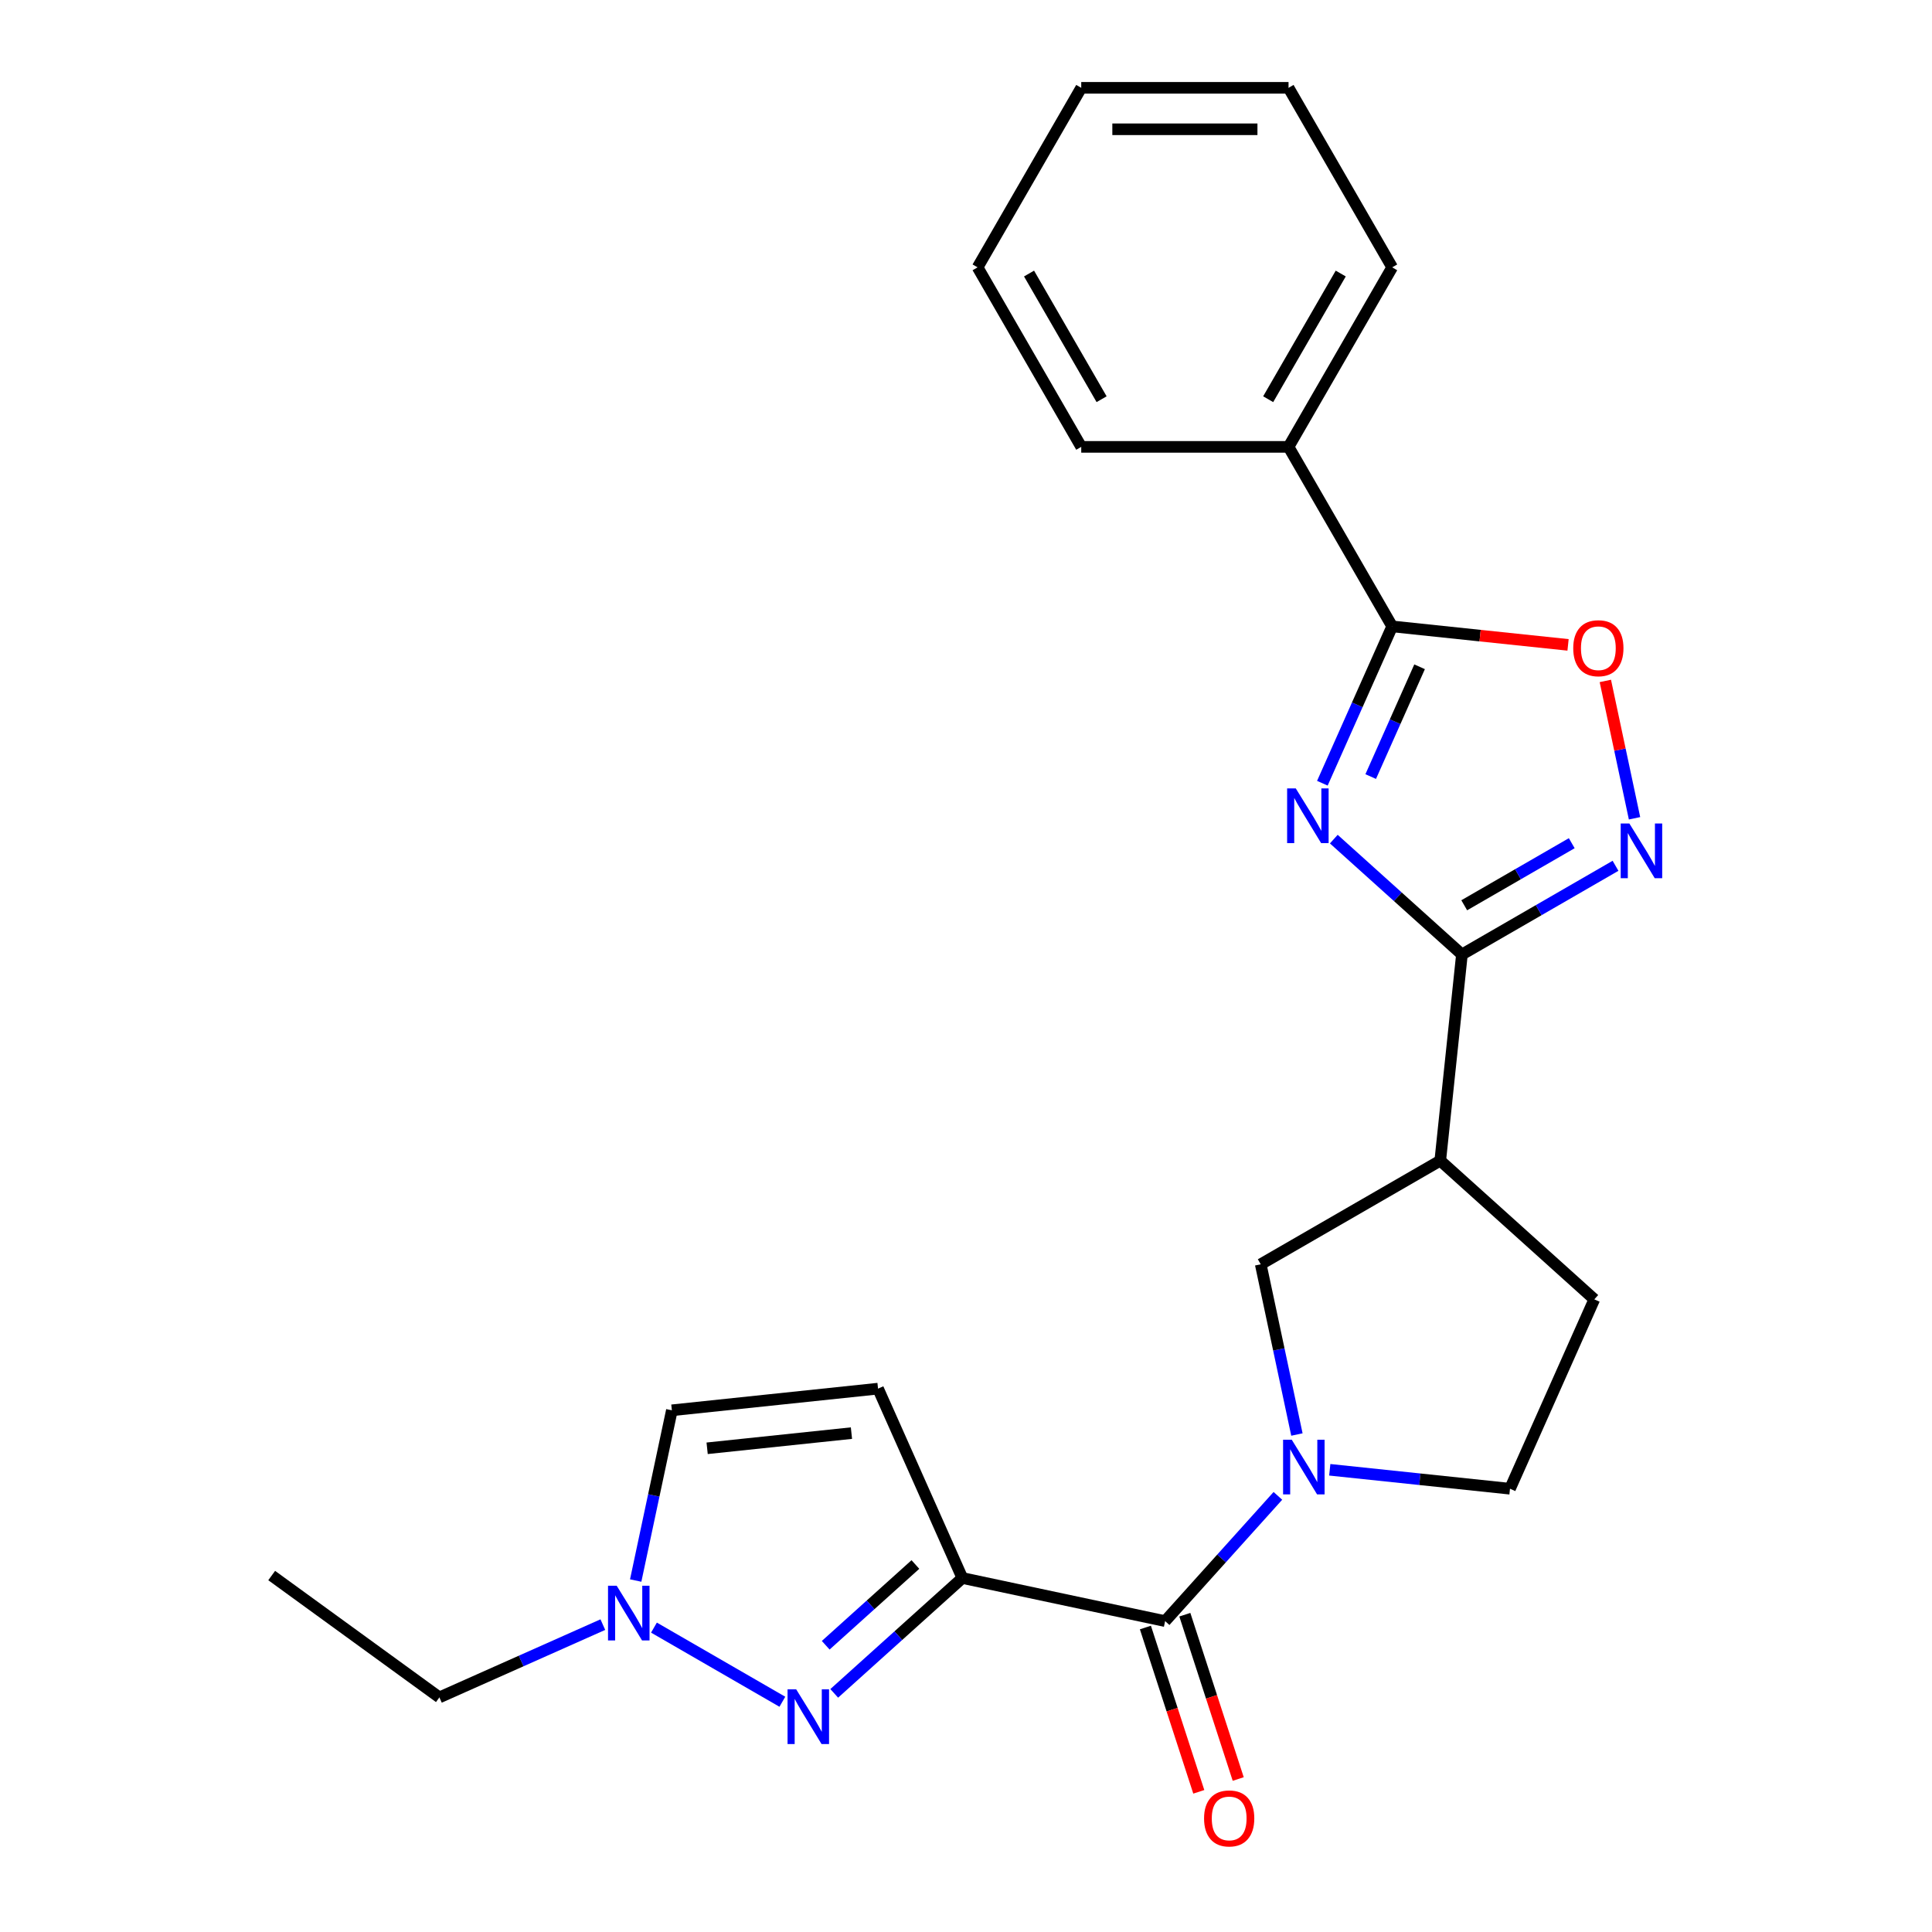 <?xml version='1.0' encoding='iso-8859-1'?>
<svg version='1.1' baseProfile='full'
              xmlns='http://www.w3.org/2000/svg'
                      xmlns:rdkit='http://www.rdkit.org/xml'
                      xmlns:xlink='http://www.w3.org/1999/xlink'
                  xml:space='preserve'
width='1000px' height='1000px' viewBox='0 0 1000 1000'>
<!-- END OF HEADER -->
<rect style='opacity:1.0;fill:#FFFFFF;stroke:none' width='1000' height='1000' x='0' y='0'> </rect>
<path class='bond-1' d='M 690.375,434.327 L 723.532,464.182' style='fill:none;fill-rule:evenodd;stroke:#0000FF;stroke-width:6px;stroke-linecap:butt;stroke-linejoin:miter;stroke-opacity:1' />
<path class='bond-1' d='M 723.532,464.182 L 756.69,494.037' style='fill:none;fill-rule:evenodd;stroke:#000000;stroke-width:6px;stroke-linecap:butt;stroke-linejoin:miter;stroke-opacity:1' />
<path class='bond-5' d='M 684.451,405.399 L 702.522,364.81' style='fill:none;fill-rule:evenodd;stroke:#0000FF;stroke-width:6px;stroke-linecap:butt;stroke-linejoin:miter;stroke-opacity:1' />
<path class='bond-5' d='M 702.522,364.81 L 720.594,324.221' style='fill:none;fill-rule:evenodd;stroke:#000000;stroke-width:6px;stroke-linecap:butt;stroke-linejoin:miter;stroke-opacity:1' />
<path class='bond-5' d='M 709.477,401.95 L 722.127,373.538' style='fill:none;fill-rule:evenodd;stroke:#0000FF;stroke-width:6px;stroke-linecap:butt;stroke-linejoin:miter;stroke-opacity:1' />
<path class='bond-5' d='M 722.127,373.538 L 734.777,345.126' style='fill:none;fill-rule:evenodd;stroke:#000000;stroke-width:6px;stroke-linecap:butt;stroke-linejoin:miter;stroke-opacity:1' />
<path class='bond-0' d='M 498.112,816.776 L 603.064,839.085' style='fill:none;fill-rule:evenodd;stroke:#000000;stroke-width:6px;stroke-linecap:butt;stroke-linejoin:miter;stroke-opacity:1' />
<path class='bond-2' d='M 498.112,816.776 L 464.955,846.631' style='fill:none;fill-rule:evenodd;stroke:#000000;stroke-width:6px;stroke-linecap:butt;stroke-linejoin:miter;stroke-opacity:1' />
<path class='bond-2' d='M 464.955,846.631 L 431.797,876.486' style='fill:none;fill-rule:evenodd;stroke:#0000FF;stroke-width:6px;stroke-linecap:butt;stroke-linejoin:miter;stroke-opacity:1' />
<path class='bond-2' d='M 473.806,809.785 L 450.596,830.684' style='fill:none;fill-rule:evenodd;stroke:#000000;stroke-width:6px;stroke-linecap:butt;stroke-linejoin:miter;stroke-opacity:1' />
<path class='bond-2' d='M 450.596,830.684 L 427.385,851.582' style='fill:none;fill-rule:evenodd;stroke:#0000FF;stroke-width:6px;stroke-linecap:butt;stroke-linejoin:miter;stroke-opacity:1' />
<path class='bond-9' d='M 498.112,816.776 L 454.47,718.755' style='fill:none;fill-rule:evenodd;stroke:#000000;stroke-width:6px;stroke-linecap:butt;stroke-linejoin:miter;stroke-opacity:1' />
<path class='bond-6' d='M 756.69,494.037 L 796.439,471.088' style='fill:none;fill-rule:evenodd;stroke:#000000;stroke-width:6px;stroke-linecap:butt;stroke-linejoin:miter;stroke-opacity:1' />
<path class='bond-6' d='M 796.439,471.088 L 836.189,448.138' style='fill:none;fill-rule:evenodd;stroke:#0000FF;stroke-width:6px;stroke-linecap:butt;stroke-linejoin:miter;stroke-opacity:1' />
<path class='bond-6' d='M 757.885,468.568 L 785.71,452.503' style='fill:none;fill-rule:evenodd;stroke:#000000;stroke-width:6px;stroke-linecap:butt;stroke-linejoin:miter;stroke-opacity:1' />
<path class='bond-6' d='M 785.71,452.503 L 813.534,436.438' style='fill:none;fill-rule:evenodd;stroke:#0000FF;stroke-width:6px;stroke-linecap:butt;stroke-linejoin:miter;stroke-opacity:1' />
<path class='bond-7' d='M 756.69,494.037 L 745.474,600.746' style='fill:none;fill-rule:evenodd;stroke:#000000;stroke-width:6px;stroke-linecap:butt;stroke-linejoin:miter;stroke-opacity:1' />
<path class='bond-10' d='M 404.952,880.823 L 338.488,842.449' style='fill:none;fill-rule:evenodd;stroke:#0000FF;stroke-width:6px;stroke-linecap:butt;stroke-linejoin:miter;stroke-opacity:1' />
<path class='bond-3' d='M 671.28,742.505 L 661.916,698.45' style='fill:none;fill-rule:evenodd;stroke:#0000FF;stroke-width:6px;stroke-linecap:butt;stroke-linejoin:miter;stroke-opacity:1' />
<path class='bond-3' d='M 661.916,698.45 L 652.552,654.395' style='fill:none;fill-rule:evenodd;stroke:#000000;stroke-width:6px;stroke-linecap:butt;stroke-linejoin:miter;stroke-opacity:1' />
<path class='bond-4' d='M 661.438,774.254 L 632.251,806.669' style='fill:none;fill-rule:evenodd;stroke:#0000FF;stroke-width:6px;stroke-linecap:butt;stroke-linejoin:miter;stroke-opacity:1' />
<path class='bond-4' d='M 632.251,806.669 L 603.064,839.085' style='fill:none;fill-rule:evenodd;stroke:#000000;stroke-width:6px;stroke-linecap:butt;stroke-linejoin:miter;stroke-opacity:1' />
<path class='bond-25' d='M 688.283,760.758 L 734.926,765.66' style='fill:none;fill-rule:evenodd;stroke:#0000FF;stroke-width:6px;stroke-linecap:butt;stroke-linejoin:miter;stroke-opacity:1' />
<path class='bond-25' d='M 734.926,765.66 L 781.57,770.563' style='fill:none;fill-rule:evenodd;stroke:#000000;stroke-width:6px;stroke-linecap:butt;stroke-linejoin:miter;stroke-opacity:1' />
<path class='bond-14' d='M 592.86,842.4 L 606.676,884.922' style='fill:none;fill-rule:evenodd;stroke:#000000;stroke-width:6px;stroke-linecap:butt;stroke-linejoin:miter;stroke-opacity:1' />
<path class='bond-14' d='M 606.676,884.922 L 620.492,927.443' style='fill:none;fill-rule:evenodd;stroke:#FF0000;stroke-width:6px;stroke-linecap:butt;stroke-linejoin:miter;stroke-opacity:1' />
<path class='bond-14' d='M 613.269,835.769 L 627.085,878.29' style='fill:none;fill-rule:evenodd;stroke:#000000;stroke-width:6px;stroke-linecap:butt;stroke-linejoin:miter;stroke-opacity:1' />
<path class='bond-14' d='M 627.085,878.29 L 640.901,920.812' style='fill:none;fill-rule:evenodd;stroke:#FF0000;stroke-width:6px;stroke-linecap:butt;stroke-linejoin:miter;stroke-opacity:1' />
<path class='bond-8' d='M 720.594,324.221 L 766.107,329.004' style='fill:none;fill-rule:evenodd;stroke:#000000;stroke-width:6px;stroke-linecap:butt;stroke-linejoin:miter;stroke-opacity:1' />
<path class='bond-8' d='M 766.107,329.004 L 811.621,333.788' style='fill:none;fill-rule:evenodd;stroke:#FF0000;stroke-width:6px;stroke-linecap:butt;stroke-linejoin:miter;stroke-opacity:1' />
<path class='bond-16' d='M 720.594,324.221 L 666.945,231.299' style='fill:none;fill-rule:evenodd;stroke:#000000;stroke-width:6px;stroke-linecap:butt;stroke-linejoin:miter;stroke-opacity:1' />
<path class='bond-24' d='M 846.032,423.546 L 838.475,387.997' style='fill:none;fill-rule:evenodd;stroke:#0000FF;stroke-width:6px;stroke-linecap:butt;stroke-linejoin:miter;stroke-opacity:1' />
<path class='bond-24' d='M 838.475,387.997 L 830.919,352.448' style='fill:none;fill-rule:evenodd;stroke:#FF0000;stroke-width:6px;stroke-linecap:butt;stroke-linejoin:miter;stroke-opacity:1' />
<path class='bond-11' d='M 745.474,600.746 L 652.552,654.395' style='fill:none;fill-rule:evenodd;stroke:#000000;stroke-width:6px;stroke-linecap:butt;stroke-linejoin:miter;stroke-opacity:1' />
<path class='bond-15' d='M 745.474,600.746 L 825.211,672.542' style='fill:none;fill-rule:evenodd;stroke:#000000;stroke-width:6px;stroke-linecap:butt;stroke-linejoin:miter;stroke-opacity:1' />
<path class='bond-12' d='M 454.47,718.755 L 347.761,729.971' style='fill:none;fill-rule:evenodd;stroke:#000000;stroke-width:6px;stroke-linecap:butt;stroke-linejoin:miter;stroke-opacity:1' />
<path class='bond-12' d='M 440.707,741.78 L 366.011,749.631' style='fill:none;fill-rule:evenodd;stroke:#000000;stroke-width:6px;stroke-linecap:butt;stroke-linejoin:miter;stroke-opacity:1' />
<path class='bond-17' d='M 312.03,840.9 L 269.731,859.732' style='fill:none;fill-rule:evenodd;stroke:#0000FF;stroke-width:6px;stroke-linecap:butt;stroke-linejoin:miter;stroke-opacity:1' />
<path class='bond-17' d='M 269.731,859.732 L 227.432,878.565' style='fill:none;fill-rule:evenodd;stroke:#000000;stroke-width:6px;stroke-linecap:butt;stroke-linejoin:miter;stroke-opacity:1' />
<path class='bond-27' d='M 329.033,818.081 L 338.397,774.026' style='fill:none;fill-rule:evenodd;stroke:#0000FF;stroke-width:6px;stroke-linecap:butt;stroke-linejoin:miter;stroke-opacity:1' />
<path class='bond-27' d='M 338.397,774.026 L 347.761,729.971' style='fill:none;fill-rule:evenodd;stroke:#000000;stroke-width:6px;stroke-linecap:butt;stroke-linejoin:miter;stroke-opacity:1' />
<path class='bond-13' d='M 781.57,770.563 L 825.211,672.542' style='fill:none;fill-rule:evenodd;stroke:#000000;stroke-width:6px;stroke-linecap:butt;stroke-linejoin:miter;stroke-opacity:1' />
<path class='bond-18' d='M 666.945,231.299 L 720.594,138.377' style='fill:none;fill-rule:evenodd;stroke:#000000;stroke-width:6px;stroke-linecap:butt;stroke-linejoin:miter;stroke-opacity:1' />
<path class='bond-18' d='M 656.408,206.631 L 693.962,141.585' style='fill:none;fill-rule:evenodd;stroke:#000000;stroke-width:6px;stroke-linecap:butt;stroke-linejoin:miter;stroke-opacity:1' />
<path class='bond-19' d='M 666.945,231.299 L 559.648,231.299' style='fill:none;fill-rule:evenodd;stroke:#000000;stroke-width:6px;stroke-linecap:butt;stroke-linejoin:miter;stroke-opacity:1' />
<path class='bond-20' d='M 227.432,878.565 L 140.627,815.497' style='fill:none;fill-rule:evenodd;stroke:#000000;stroke-width:6px;stroke-linecap:butt;stroke-linejoin:miter;stroke-opacity:1' />
<path class='bond-22' d='M 720.594,138.377 L 666.945,45.455' style='fill:none;fill-rule:evenodd;stroke:#000000;stroke-width:6px;stroke-linecap:butt;stroke-linejoin:miter;stroke-opacity:1' />
<path class='bond-21' d='M 559.648,231.299 L 506,138.377' style='fill:none;fill-rule:evenodd;stroke:#000000;stroke-width:6px;stroke-linecap:butt;stroke-linejoin:miter;stroke-opacity:1' />
<path class='bond-21' d='M 570.185,206.631 L 532.631,141.585' style='fill:none;fill-rule:evenodd;stroke:#000000;stroke-width:6px;stroke-linecap:butt;stroke-linejoin:miter;stroke-opacity:1' />
<path class='bond-26' d='M 506,138.377 L 559.648,45.455' style='fill:none;fill-rule:evenodd;stroke:#000000;stroke-width:6px;stroke-linecap:butt;stroke-linejoin:miter;stroke-opacity:1' />
<path class='bond-23' d='M 666.945,45.455 L 559.648,45.455' style='fill:none;fill-rule:evenodd;stroke:#000000;stroke-width:6px;stroke-linecap:butt;stroke-linejoin:miter;stroke-opacity:1' />
<path class='bond-23' d='M 650.851,66.914 L 575.743,66.914' style='fill:none;fill-rule:evenodd;stroke:#000000;stroke-width:6px;stroke-linecap:butt;stroke-linejoin:miter;stroke-opacity:1' />
<path  class='atom-0' d='M 670.692 408.081
L 679.972 423.081
Q 680.892 424.561, 682.372 427.241
Q 683.852 429.921, 683.932 430.081
L 683.932 408.081
L 687.692 408.081
L 687.692 436.401
L 683.812 436.401
L 673.852 420.001
Q 672.692 418.081, 671.452 415.881
Q 670.252 413.681, 669.892 413.001
L 669.892 436.401
L 666.212 436.401
L 666.212 408.081
L 670.692 408.081
' fill='#0000FF'/>
<path  class='atom-3' d='M 412.115 874.412
L 421.395 889.412
Q 422.315 890.892, 423.795 893.572
Q 425.275 896.252, 425.355 896.412
L 425.355 874.412
L 429.115 874.412
L 429.115 902.732
L 425.235 902.732
L 415.275 886.332
Q 414.115 884.412, 412.875 882.212
Q 411.675 880.012, 411.315 879.332
L 411.315 902.732
L 407.635 902.732
L 407.635 874.412
L 412.115 874.412
' fill='#0000FF'/>
<path  class='atom-4' d='M 668.6 745.187
L 677.88 760.187
Q 678.8 761.667, 680.28 764.347
Q 681.76 767.027, 681.84 767.187
L 681.84 745.187
L 685.6 745.187
L 685.6 773.507
L 681.72 773.507
L 671.76 757.107
Q 670.6 755.187, 669.36 752.987
Q 668.16 750.787, 667.8 750.107
L 667.8 773.507
L 664.12 773.507
L 664.12 745.187
L 668.6 745.187
' fill='#0000FF'/>
<path  class='atom-7' d='M 843.352 426.229
L 852.632 441.229
Q 853.552 442.709, 855.032 445.389
Q 856.512 448.069, 856.592 448.229
L 856.592 426.229
L 860.352 426.229
L 860.352 454.549
L 856.472 454.549
L 846.512 438.149
Q 845.352 436.229, 844.112 434.029
Q 842.912 431.829, 842.552 431.149
L 842.552 454.549
L 838.872 454.549
L 838.872 426.229
L 843.352 426.229
' fill='#0000FF'/>
<path  class='atom-9' d='M 814.303 335.516
Q 814.303 328.716, 817.663 324.916
Q 821.023 321.116, 827.303 321.116
Q 833.583 321.116, 836.943 324.916
Q 840.303 328.716, 840.303 335.516
Q 840.303 342.396, 836.903 346.316
Q 833.503 350.196, 827.303 350.196
Q 821.063 350.196, 817.663 346.316
Q 814.303 342.436, 814.303 335.516
M 827.303 346.996
Q 831.623 346.996, 833.943 344.116
Q 836.303 341.196, 836.303 335.516
Q 836.303 329.956, 833.943 327.156
Q 831.623 324.316, 827.303 324.316
Q 822.983 324.316, 820.623 327.116
Q 818.303 329.916, 818.303 335.516
Q 818.303 341.236, 820.623 344.116
Q 822.983 346.996, 827.303 346.996
' fill='#FF0000'/>
<path  class='atom-11' d='M 319.193 820.763
L 328.473 835.763
Q 329.393 837.243, 330.873 839.923
Q 332.353 842.603, 332.433 842.763
L 332.433 820.763
L 336.193 820.763
L 336.193 849.083
L 332.313 849.083
L 322.353 832.683
Q 321.193 830.763, 319.953 828.563
Q 318.753 826.363, 318.393 825.683
L 318.393 849.083
L 314.713 849.083
L 314.713 820.763
L 319.193 820.763
' fill='#0000FF'/>
<path  class='atom-15' d='M 623.221 941.21
Q 623.221 934.41, 626.581 930.61
Q 629.941 926.81, 636.221 926.81
Q 642.501 926.81, 645.861 930.61
Q 649.221 934.41, 649.221 941.21
Q 649.221 948.09, 645.821 952.01
Q 642.421 955.89, 636.221 955.89
Q 629.981 955.89, 626.581 952.01
Q 623.221 948.13, 623.221 941.21
M 636.221 952.69
Q 640.541 952.69, 642.861 949.81
Q 645.221 946.89, 645.221 941.21
Q 645.221 935.65, 642.861 932.85
Q 640.541 930.01, 636.221 930.01
Q 631.901 930.01, 629.541 932.81
Q 627.221 935.61, 627.221 941.21
Q 627.221 946.93, 629.541 949.81
Q 631.901 952.69, 636.221 952.69
' fill='#FF0000'/>
</svg>

